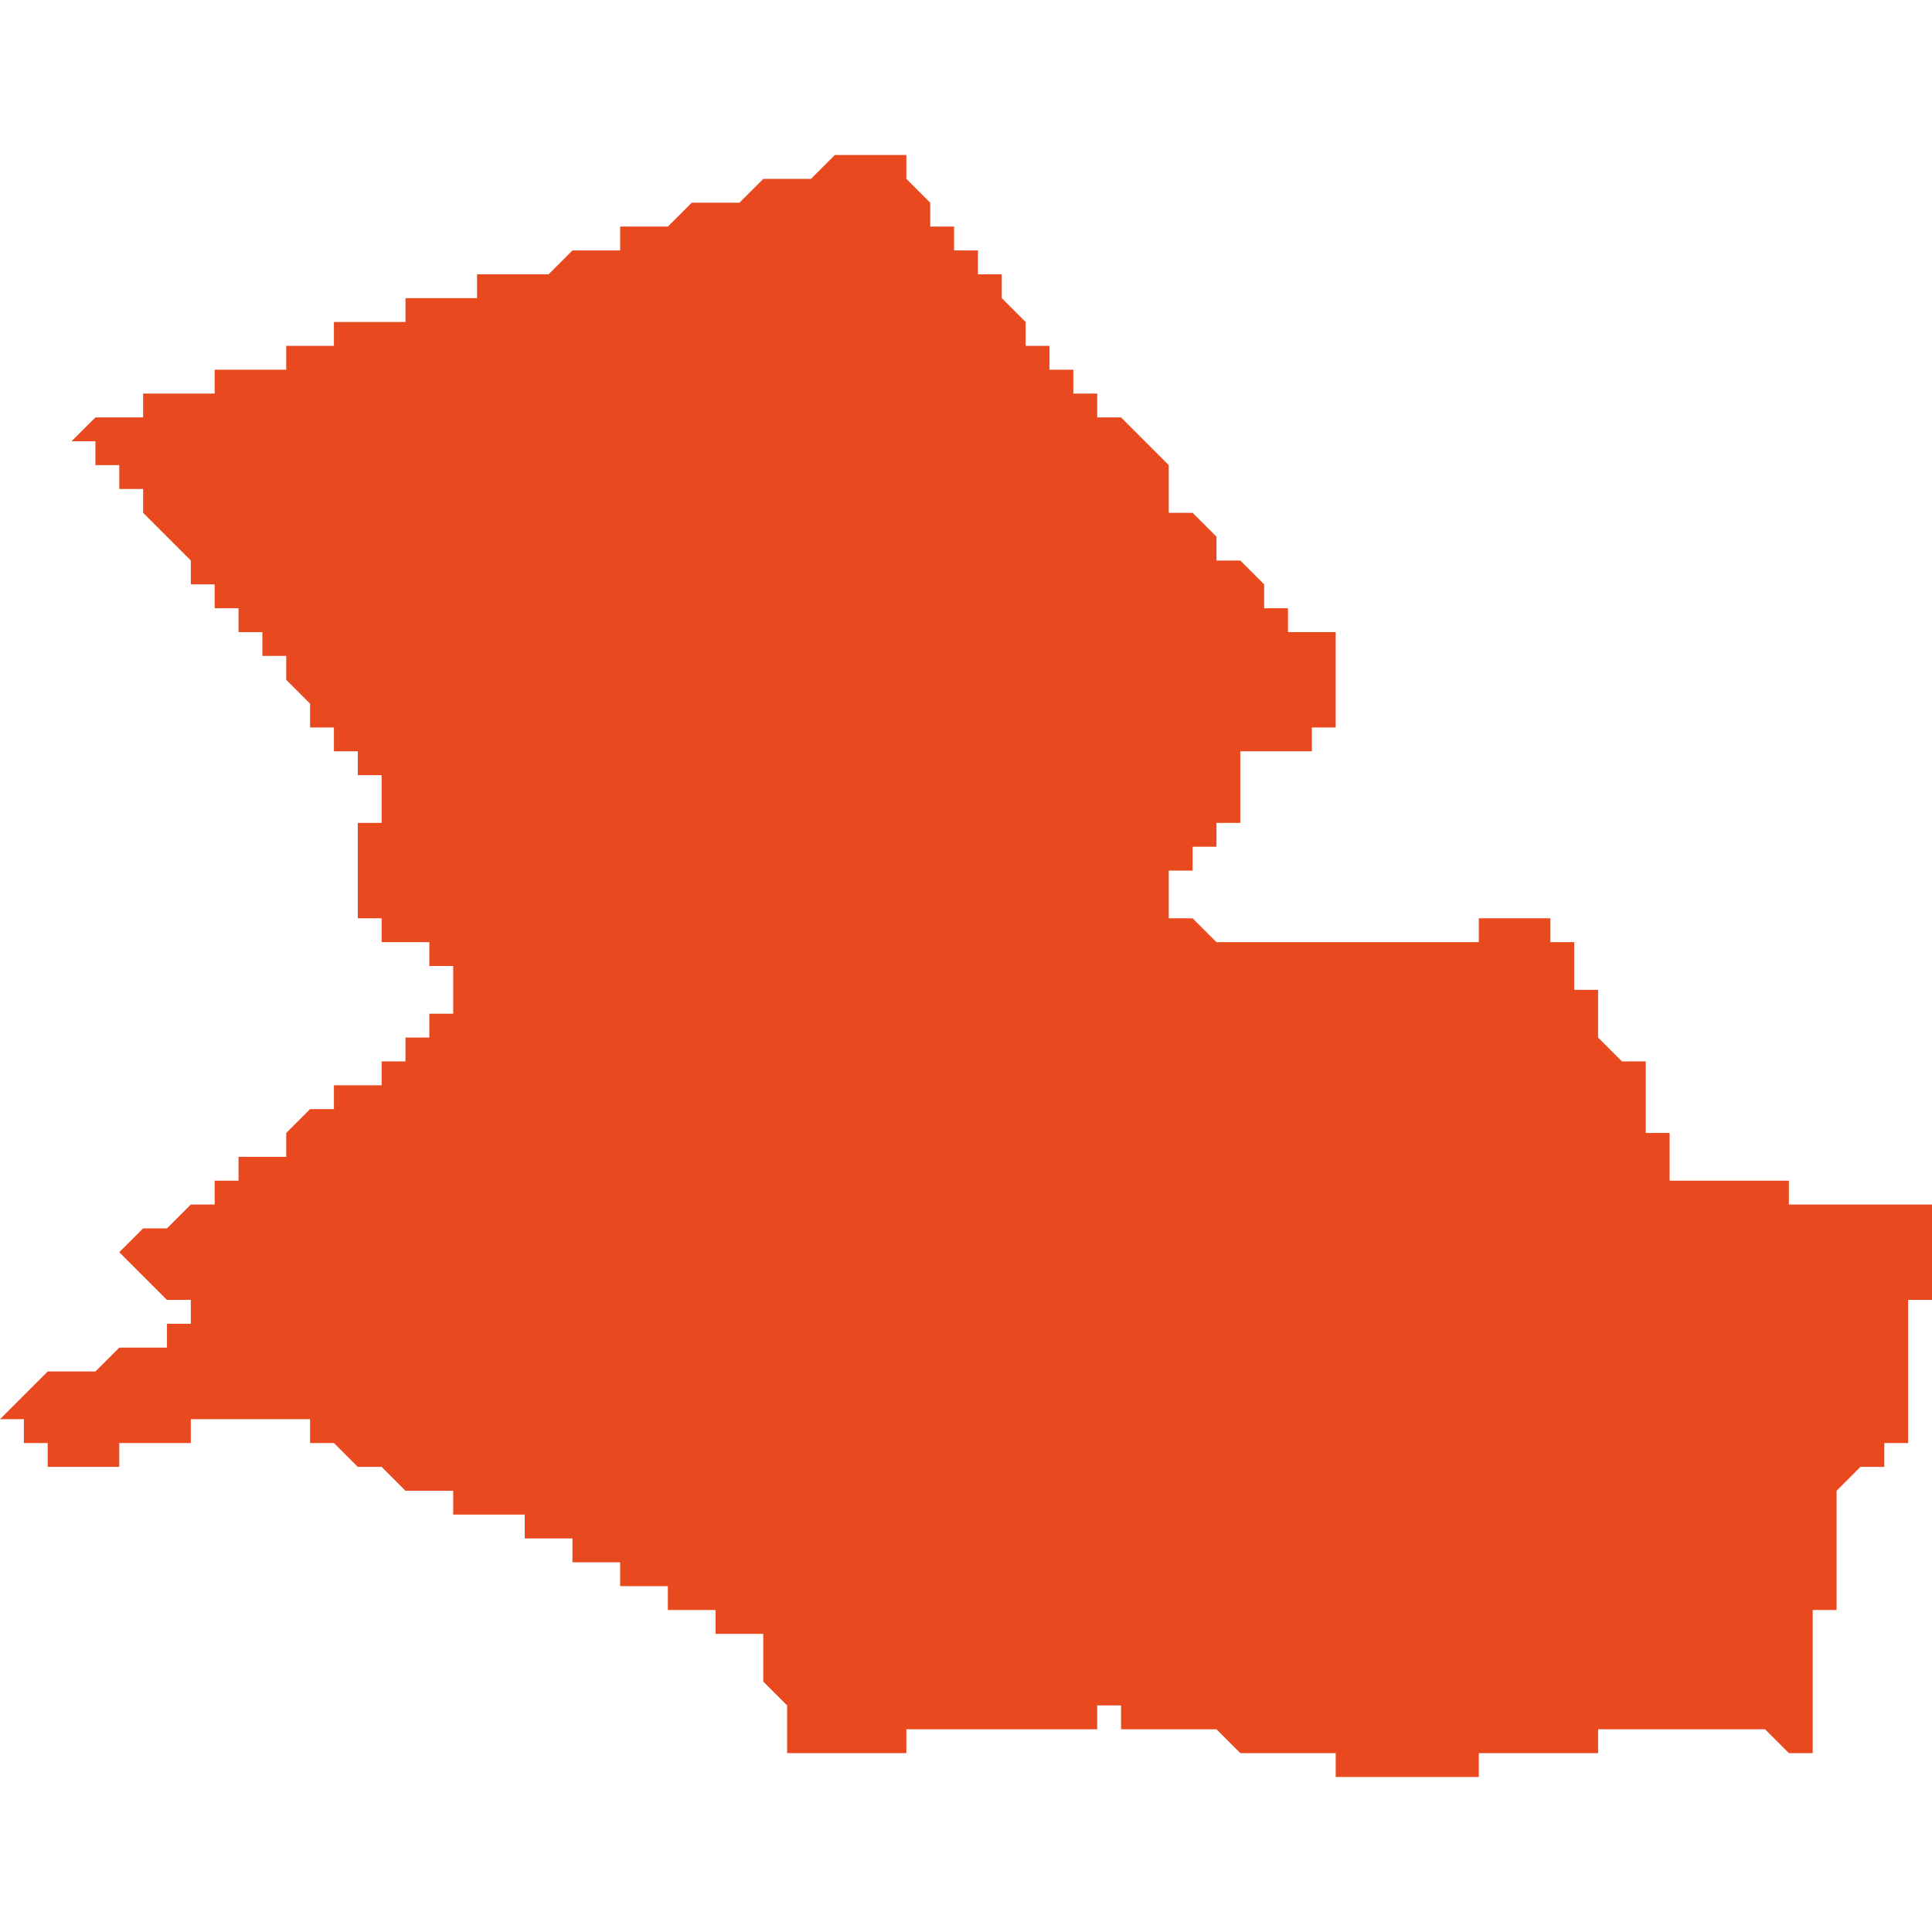 <svg xmlns="http://www.w3.org/2000/svg" xmlns:xlink="http://www.w3.org/1999/xlink" height="300" width="300" viewBox="4.924 -52.133 0.081 0.068"><path d="M 4.966 -52.128 L 4.966 -52.128 4.966 -52.128 4.966 -52.128 4.966 -52.128 4.966 -52.128 4.965 -52.128 4.965 -52.128 4.965 -52.128 4.965 -52.128 4.965 -52.128 4.965 -52.128 4.965 -52.128 4.965 -52.128 4.965 -52.129 4.965 -52.129 4.964 -52.129 4.964 -52.13 4.964 -52.13 4.964 -52.13 4.964 -52.13 4.964 -52.13 4.964 -52.13 4.964 -52.13 4.963 -52.13 4.963 -52.131 4.963 -52.131 4.963 -52.131 4.963 -52.131 4.963 -52.131 4.963 -52.131 4.963 -52.131 4.962 -52.132 4.962 -52.132 4.962 -52.132 4.962 -52.132 4.962 -52.132 4.962 -52.132 4.962 -52.132 4.962 -52.132 4.962 -52.133 4.962 -52.133 4.961 -52.133 4.961 -52.133 4.961 -52.133 4.961 -52.133 4.961 -52.133 4.961 -52.133 4.961 -52.133 4.961 -52.133 4.961 -52.133 4.961 -52.133 4.961 -52.133 4.96 -52.133 4.96 -52.133 4.96 -52.133 4.96 -52.133 4.96 -52.133 4.96 -52.133 4.96 -52.133 4.959 -52.133 4.959 -52.133 4.959 -52.133 4.959 -52.133 4.958 -52.132 4.958 -52.132 4.958 -52.132 4.957 -52.132 4.957 -52.132 4.957 -52.132 4.957 -52.132 4.957 -52.132 4.956 -52.132 4.956 -52.132 4.956 -52.132 4.956 -52.132 4.955 -52.131 4.955 -52.131 4.955 -52.131 4.954 -52.131 4.954 -52.131 4.954 -52.131 4.954 -52.131 4.953 -52.131 4.953 -52.131 4.953 -52.131 4.952 -52.13 4.952 -52.13 4.952 -52.13 4.952 -52.13 4.952 -52.13 4.951 -52.13 4.951 -52.13 4.951 -52.13 4.951 -52.13 4.951 -52.13 4.95 -52.13 4.95 -52.13 4.95 -52.13 4.95 -52.13 4.95 -52.13 4.95 -52.13 4.95 -52.129 4.95 -52.129 4.95 -52.129 4.95 -52.129 4.949 -52.129 4.949 -52.129 4.949 -52.129 4.949 -52.129 4.949 -52.129 4.949 -52.129 4.949 -52.129 4.949 -52.129 4.949 -52.129 4.948 -52.129 4.948 -52.129 4.948 -52.129 4.948 -52.129 4.948 -52.129 4.947 -52.128 4.947 -52.128 4.947 -52.128 4.946 -52.128 4.946 -52.128 4.946 -52.128 4.946 -52.128 4.946 -52.128 4.945 -52.128 4.945 -52.128 4.945 -52.128 4.945 -52.128 4.945 -52.128 4.944 -52.128 4.944 -52.128 4.944 -52.128 4.944 -52.128 4.944 -52.128 4.944 -52.127 4.944 -52.127 4.944 -52.127 4.944 -52.127 4.944 -52.127 4.944 -52.127 4.944 -52.127 4.944 -52.128 4.944 -52.128 4.944 -52.128 4.944 -52.128 4.944 -52.128 4.944 -52.127 4.944 -52.127 4.943 -52.127 4.943 -52.127 4.943 -52.127 4.943 -52.127 4.943 -52.127 4.943 -52.127 4.943 -52.127 4.943 -52.127 4.943 -52.127 4.943 -52.127 4.942 -52.127 4.942 -52.127 4.942 -52.127 4.942 -52.127 4.942 -52.127 4.942 -52.127 4.942 -52.127 4.941 -52.127 4.941 -52.127 4.941 -52.127 4.941 -52.127 4.941 -52.127 4.941 -52.126 4.941 -52.126 4.941 -52.126 4.941 -52.126 4.941 -52.126 4.94 -52.126 4.94 -52.126 4.94 -52.126 4.94 -52.126 4.94 -52.126 4.94 -52.126 4.939 -52.126 4.939 -52.126 4.939 -52.126 4.939 -52.126 4.939 -52.126 4.939 -52.126 4.939 -52.126 4.938 -52.126 4.938 -52.126 4.938 -52.125 4.938 -52.125 4.938 -52.125 4.938 -52.125 4.938 -52.125 4.938 -52.125 4.938 -52.125 4.937 -52.125 4.937 -52.125 4.937 -52.125 4.937 -52.125 4.937 -52.125 4.937 -52.125 4.936 -52.125 4.936 -52.125 4.936 -52.125 4.936 -52.125 4.936 -52.125 4.936 -52.125 4.936 -52.125 4.936 -52.125 4.936 -52.125 4.936 -52.125 4.936 -52.124 4.935 -52.124 4.935 -52.124 4.935 -52.124 4.935 -52.124 4.935 -52.124 4.935 -52.124 4.935 -52.124 4.935 -52.124 4.934 -52.124 4.934 -52.124 4.934 -52.124 4.934 -52.124 4.933 -52.124 4.933 -52.124 4.933 -52.124 4.933 -52.124 4.933 -52.123 4.933 -52.123 4.933 -52.123 4.933 -52.123 4.933 -52.123 4.932 -52.123 4.932 -52.123 4.932 -52.123 4.932 -52.123 4.932 -52.123 4.932 -52.123 4.931 -52.123 4.931 -52.123 4.931 -52.123 4.931 -52.123 4.93 -52.123 4.93 -52.122 4.93 -52.122 4.93 -52.122 4.93 -52.122 4.93 -52.122 4.93 -52.122 4.93 -52.122 4.93 -52.122 4.929 -52.122 4.929 -52.122 4.929 -52.122 4.929 -52.122 4.929 -52.122 4.929 -52.122 4.929 -52.122 4.929 -52.122 4.929 -52.122 4.929 -52.122 4.929 -52.122 4.929 -52.122 4.928 -52.122 4.928 -52.122 4.928 -52.122 4.927 -52.121 4.927 -52.121 4.927 -52.121 4.928 -52.121 4.928 -52.121 4.928 -52.12 4.928 -52.12 4.928 -52.12 4.928 -52.12 4.928 -52.12 4.928 -52.12 4.929 -52.12 4.929 -52.119 4.929 -52.119 4.93 -52.119 4.93 -52.119 4.93 -52.119 4.93 -52.118 4.93 -52.118 4.93 -52.118 4.93 -52.118 4.931 -52.117 4.931 -52.117 4.931 -52.117 4.931 -52.117 4.931 -52.117 4.932 -52.116 4.932 -52.116 4.932 -52.115 4.933 -52.115 4.933 -52.115 4.933 -52.115 4.933 -52.115 4.933 -52.115 4.933 -52.115 4.933 -52.114 4.933 -52.114 4.934 -52.114 4.934 -52.114 4.934 -52.114 4.934 -52.114 4.934 -52.114 4.934 -52.113 4.934 -52.113 4.935 -52.113 4.935 -52.113 4.935 -52.113 4.935 -52.113 4.935 -52.113 4.935 -52.113 4.935 -52.112 4.935 -52.112 4.935 -52.112 4.935 -52.112 4.935 -52.112 4.936 -52.112 4.936 -52.112 4.936 -52.112 4.936 -52.111 4.936 -52.111 4.936 -52.111 4.936 -52.111 4.936 -52.111 4.936 -52.111 4.936 -52.111 4.936 -52.111 4.936 -52.111 4.937 -52.11 4.937 -52.11 4.937 -52.11 4.937 -52.11 4.937 -52.11 4.937 -52.11 4.937 -52.11 4.937 -52.11 4.937 -52.109 4.938 -52.109 4.938 -52.109 4.938 -52.109 4.938 -52.109 4.938 -52.109 4.938 -52.109 4.938 -52.109 4.938 -52.109 4.938 -52.109 4.938 -52.109 4.938 -52.109 4.938 -52.109 4.938 -52.109 4.938 -52.109 4.938 -52.109 4.938 -52.109 4.938 -52.109 4.938 -52.109 4.938 -52.108 4.938 -52.108 4.938 -52.108 4.938 -52.108 4.938 -52.108 4.938 -52.108 4.938 -52.108 4.938 -52.108 4.938 -52.108 4.939 -52.108 4.939 -52.108 4.939 -52.108 4.939 -52.108 4.939 -52.108 4.939 -52.108 4.939 -52.108 4.939 -52.108 4.939 -52.108 4.939 -52.108 4.939 -52.107 4.939 -52.107 4.939 -52.107 4.939 -52.107 4.939 -52.107 4.939 -52.107 4.94 -52.107 4.94 -52.107 4.94 -52.107 4.94 -52.107 4.94 -52.107 4.94 -52.107 4.94 -52.107 4.94 -52.107 4.94 -52.107 4.94 -52.107 4.94 -52.107 4.94 -52.107 4.94 -52.107 4.94 -52.107 4.94 -52.106 4.94 -52.106 4.94 -52.106 4.94 -52.106 4.94 -52.106 4.94 -52.106 4.94 -52.106 4.94 -52.106 4.94 -52.106 4.94 -52.106 4.94 -52.106 4.94 -52.106 4.94 -52.106 4.94 -52.106 4.94 -52.106 4.94 -52.106 4.94 -52.106 4.94 -52.106 4.94 -52.106 4.94 -52.106 4.94 -52.106 4.94 -52.106 4.94 -52.105 4.94 -52.105 4.94 -52.105 4.94 -52.105 4.94 -52.105 4.94 -52.105 4.94 -52.105 4.94 -52.105 4.94 -52.105 4.939 -52.105 4.939 -52.105 4.939 -52.105 4.939 -52.105 4.939 -52.105 4.939 -52.105 4.939 -52.105 4.939 -52.105 4.939 -52.105 4.939 -52.105 4.939 -52.105 4.939 -52.105 4.939 -52.105 4.939 -52.105 4.939 -52.105 4.939 -52.105 4.939 -52.105 4.939 -52.104 4.939 -52.104 4.939 -52.104 4.94 -52.104 4.94 -52.104 4.94 -52.104 4.94 -52.104 4.94 -52.104 4.94 -52.104 4.94 -52.104 4.94 -52.104 4.94 -52.104 4.94 -52.104 4.939 -52.104 4.939 -52.104 4.939 -52.104 4.939 -52.104 4.939 -52.104 4.939 -52.103 4.939 -52.103 4.939 -52.103 4.939 -52.103 4.939 -52.103 4.939 -52.103 4.939 -52.103 4.939 -52.103 4.939 -52.103 4.939 -52.103 4.939 -52.103 4.939 -52.103 4.939 -52.103 4.939 -52.103 4.939 -52.103 4.939 -52.103 4.939 -52.103 4.938 -52.103 4.938 -52.103 4.939 -52.103 4.939 -52.103 4.939 -52.103 4.939 -52.103 4.939 -52.103 4.939 -52.103 4.939 -52.103 4.939 -52.102 4.939 -52.102 4.939 -52.102 4.939 -52.102 4.939 -52.102 4.939 -52.102 4.939 -52.102 4.939 -52.102 4.939 -52.102 4.939 -52.102 4.939 -52.102 4.939 -52.102 4.939 -52.102 4.939 -52.102 4.939 -52.102 4.939 -52.102 4.939 -52.101 4.939 -52.101 4.939 -52.101 4.939 -52.101 4.939 -52.101 4.939 -52.101 4.94 -52.101 4.94 -52.101 4.94 -52.101 4.94 -52.101 4.94 -52.101 4.94 -52.101 4.94 -52.101 4.94 -52.101 4.94 -52.101 4.94 -52.101 4.94 -52.101 4.94 -52.101 4.94 -52.101 4.94 -52.1 4.94 -52.1 4.94 -52.1 4.94 -52.1 4.94 -52.1 4.94 -52.1 4.94 -52.1 4.94 -52.1 4.94 -52.1 4.94 -52.1 4.94 -52.1 4.94 -52.1 4.94 -52.1 4.94 -52.1 4.94 -52.1 4.941 -52.1 4.941 -52.1 4.941 -52.1 4.941 -52.1 4.941 -52.1 4.941 -52.1 4.941 -52.1 4.941 -52.1 4.941 -52.1 4.941 -52.1 4.941 -52.1 4.941 -52.1 4.941 -52.1 4.941 -52.1 4.942 -52.1 4.942 -52.1 4.942 -52.099 4.942 -52.099 4.942 -52.099 4.942 -52.099 4.942 -52.099 4.942 -52.099 4.942 -52.099 4.942 -52.099 4.942 -52.099 4.942 -52.099 4.942 -52.099 4.942 -52.099 4.943 -52.099 4.943 -52.099 4.943 -52.099 4.943 -52.099 4.943 -52.098 4.943 -52.098 4.943 -52.098 4.943 -52.098 4.943 -52.098 4.943 -52.098 4.943 -52.098 4.943 -52.098 4.943 -52.098 4.943 -52.098 4.943 -52.097 4.943 -52.097 4.943 -52.097 4.943 -52.097 4.943 -52.097 4.943 -52.097 4.943 -52.097 4.943 -52.097 4.943 -52.097 4.943 -52.097 4.943 -52.097 4.943 -52.097 4.943 -52.097 4.943 -52.097 4.943 -52.097 4.943 -52.097 4.942 -52.097 4.942 -52.096 4.942 -52.096 4.942 -52.096 4.942 -52.096 4.942 -52.096 4.942 -52.096 4.942 -52.096 4.941 -52.096 4.941 -52.095 4.941 -52.095 4.941 -52.095 4.941 -52.095 4.941 -52.095 4.941 -52.095 4.941 -52.095 4.941 -52.095 4.941 -52.095 4.941 -52.095 4.941 -52.095 4.941 -52.095 4.941 -52.095 4.941 -52.095 4.94 -52.095 4.94 -52.095 4.94 -52.094 4.939 -52.094 4.939 -52.094 4.938 -52.094 4.938 -52.093 4.938 -52.093 4.938 -52.093 4.938 -52.093 4.938 -52.093 4.937 -52.093 4.937 -52.093 4.937 -52.093 4.936 -52.092 4.936 -52.092 4.936 -52.092 4.936 -52.092 4.936 -52.092 4.936 -52.091 4.935 -52.091 4.935 -52.091 4.935 -52.091 4.935 -52.091 4.935 -52.091 4.935 -52.091 4.935 -52.091 4.935 -52.091 4.935 -52.091 4.935 -52.091 4.935 -52.091 4.935 -52.091 4.935 -52.091 4.934 -52.091 4.934 -52.091 4.934 -52.091 4.934 -52.091 4.934 -52.09 4.934 -52.09 4.934 -52.09 4.934 -52.09 4.934 -52.09 4.934 -52.09 4.934 -52.09 4.933 -52.09 4.933 -52.09 4.933 -52.09 4.933 -52.09 4.933 -52.09 4.933 -52.09 4.933 -52.089 4.933 -52.089 4.932 -52.089 4.932 -52.089 4.932 -52.089 4.932 -52.089 4.931 -52.088 4.931 -52.088 4.931 -52.088 4.931 -52.088 4.931 -52.088 4.931 -52.088 4.931 -52.088 4.931 -52.088 4.931 -52.088 4.931 -52.088 4.931 -52.088 4.931 -52.088 4.931 -52.088 4.931 -52.088 4.931 -52.088 4.93 -52.088 4.93 -52.088 4.929 -52.087 4.929 -52.087 4.929 -52.087 4.929 -52.087 4.929 -52.087 4.929 -52.087 4.929 -52.087 4.929 -52.087 4.929 -52.087 4.929 -52.087 4.93 -52.086 4.93 -52.086 4.93 -52.086 4.93 -52.086 4.93 -52.086 4.93 -52.086 4.931 -52.085 4.931 -52.085 4.931 -52.085 4.931 -52.085 4.931 -52.085 4.932 -52.085 4.932 -52.084 4.932 -52.084 4.932 -52.084 4.932 -52.084 4.932 -52.084 4.932 -52.084 4.932 -52.084 4.932 -52.084 4.932 -52.084 4.932 -52.084 4.932 -52.084 4.931 -52.084 4.931 -52.084 4.931 -52.084 4.931 -52.083 4.93 -52.083 4.93 -52.083 4.929 -52.083 4.929 -52.083 4.928 -52.082 4.927 -52.082 4.926 -52.082 4.926 -52.082 4.925 -52.081 4.924 -52.08 4.924 -52.08 4.924 -52.08 4.924 -52.08 4.924 -52.08 4.924 -52.08 4.924 -52.08 4.924 -52.08 4.924 -52.08 4.924 -52.08 4.924 -52.08 4.925 -52.08 4.925 -52.08 4.925 -52.08 4.925 -52.08 4.925 -52.079 4.925 -52.079 4.925 -52.079 4.925 -52.079 4.925 -52.079 4.925 -52.079 4.925 -52.079 4.925 -52.079 4.925 -52.079 4.926 -52.079 4.926 -52.079 4.926 -52.079 4.926 -52.078 4.926 -52.078 4.926 -52.078 4.926 -52.078 4.927 -52.078 4.927 -52.078 4.927 -52.078 4.927 -52.078 4.927 -52.078 4.927 -52.078 4.927 -52.078 4.927 -52.078 4.927 -52.078 4.928 -52.078 4.928 -52.078 4.928 -52.078 4.928 -52.078 4.928 -52.078 4.928 -52.078 4.928 -52.078 4.929 -52.078 4.929 -52.078 4.929 -52.079 4.929 -52.079 4.93 -52.079 4.93 -52.079 4.93 -52.079 4.93 -52.079 4.93 -52.079 4.93 -52.079 4.93 -52.079 4.931 -52.079 4.931 -52.079 4.931 -52.079 4.931 -52.079 4.931 -52.079 4.932 -52.079 4.932 -52.079 4.932 -52.079 4.932 -52.079 4.932 -52.08 4.932 -52.08 4.933 -52.08 4.933 -52.08 4.933 -52.08 4.933 -52.08 4.933 -52.08 4.933 -52.08 4.934 -52.08 4.934 -52.08 4.934 -52.08 4.935 -52.08 4.935 -52.08 4.936 -52.08 4.936 -52.08 4.936 -52.08 4.936 -52.08 4.936 -52.08 4.936 -52.08 4.936 -52.08 4.936 -52.08 4.937 -52.08 4.937 -52.079 4.937 -52.079 4.937 -52.079 4.937 -52.079 4.937 -52.079 4.937 -52.079 4.937 -52.079 4.937 -52.079 4.937 -52.079 4.938 -52.079 4.938 -52.079 4.938 -52.079 4.938 -52.079 4.938 -52.079 4.938 -52.079 4.938 -52.079 4.938 -52.079 4.938 -52.079 4.939 -52.078 4.939 -52.078 4.939 -52.078 4.939 -52.078 4.939 -52.078 4.939 -52.078 4.939 -52.078 4.939 -52.078 4.939 -52.078 4.939 -52.078 4.939 -52.078 4.939 -52.078 4.94 -52.078 4.94 -52.078 4.94 -52.078 4.941 -52.077 4.941 -52.077 4.941 -52.077 4.941 -52.077 4.941 -52.077 4.941 -52.077 4.942 -52.077 4.942 -52.077 4.942 -52.077 4.942 -52.077 4.942 -52.077 4.942 -52.077 4.942 -52.077 4.943 -52.077 4.943 -52.077 4.943 -52.077 4.943 -52.077 4.943 -52.076 4.943 -52.076 4.943 -52.076 4.944 -52.076 4.944 -52.076 4.944 -52.076 4.944 -52.076 4.944 -52.076 4.944 -52.076 4.945 -52.076 4.945 -52.076 4.945 -52.076 4.945 -52.076 4.945 -52.076 4.945 -52.076 4.945 -52.076 4.946 -52.076 4.946 -52.076 4.946 -52.075 4.946 -52.075 4.946 -52.075 4.947 -52.075 4.947 -52.075 4.947 -52.075 4.947 -52.075 4.947 -52.075 4.947 -52.075 4.948 -52.075 4.948 -52.075 4.948 -52.075 4.948 -52.074 4.948 -52.074 4.948 -52.074 4.948 -52.074 4.948 -52.074 4.948 -52.074 4.949 -52.074 4.949 -52.074 4.949 -52.074 4.949 -52.074 4.95 -52.074 4.95 -52.073 4.95 -52.073 4.95 -52.073 4.95 -52.073 4.95 -52.073 4.95 -52.073 4.95 -52.073 4.95 -52.073 4.95 -52.073 4.95 -52.073 4.951 -52.073 4.951 -52.073 4.951 -52.073 4.951 -52.073 4.951 -52.073 4.951 -52.073 4.951 -52.073 4.951 -52.073 4.951 -52.073 4.951 -52.073 4.951 -52.073 4.952 -52.073 4.952 -52.072 4.952 -52.072 4.952 -52.072 4.952 -52.072 4.952 -52.072 4.952 -52.072 4.952 -52.072 4.952 -52.072 4.952 -52.072 4.953 -52.072 4.953 -52.072 4.953 -52.072 4.953 -52.072 4.953 -52.072 4.953 -52.072 4.953 -52.072 4.953 -52.072 4.953 -52.072 4.953 -52.072 4.953 -52.072 4.954 -52.072 4.954 -52.072 4.954 -52.071 4.954 -52.071 4.954 -52.071 4.954 -52.071 4.954 -52.071 4.954 -52.071 4.954 -52.071 4.955 -52.071 4.955 -52.071 4.955 -52.071 4.955 -52.071 4.955 -52.071 4.955 -52.071 4.955 -52.071 4.956 -52.071 4.956 -52.071 4.956 -52.071 4.956 -52.07 4.956 -52.07 4.956 -52.07 4.956 -52.07 4.956 -52.07 4.956 -52.07 4.956 -52.07 4.956 -52.07 4.956 -52.07 4.956 -52.07 4.956 -52.07 4.956 -52.07 4.956 -52.07 4.956 -52.07 4.956 -52.07 4.956 -52.07 4.956 -52.07 4.956 -52.07 4.956 -52.069 4.956 -52.069 4.956 -52.069 4.956 -52.069 4.956 -52.069 4.956 -52.069 4.956 -52.069 4.956 -52.069 4.956 -52.069 4.956 -52.069 4.956 -52.069 4.957 -52.068 4.957 -52.068 4.957 -52.068 4.957 -52.067 4.957 -52.067 4.957 -52.067 4.957 -52.067 4.957 -52.067 4.957 -52.067 4.957 -52.066 4.957 -52.066 4.957 -52.066 4.957 -52.066 4.957 -52.066 4.957 -52.066 4.957 -52.066 4.957 -52.066 4.957 -52.066 4.958 -52.066 4.958 -52.066 4.958 -52.066 4.958 -52.066 4.958 -52.066 4.958 -52.066 4.958 -52.066 4.958 -52.066 4.959 -52.066 4.959 -52.066 4.959 -52.066 4.959 -52.066 4.959 -52.066 4.959 -52.066 4.959 -52.066 4.959 -52.066 4.96 -52.066 4.96 -52.066 4.96 -52.066 4.96 -52.066 4.96 -52.066 4.96 -52.066 4.96 -52.066 4.96 -52.066 4.96 -52.066 4.96 -52.066 4.96 -52.066 4.961 -52.066 4.961 -52.066 4.961 -52.066 4.961 -52.066 4.961 -52.066 4.961 -52.066 4.961 -52.066 4.961 -52.066 4.961 -52.066 4.961 -52.066 4.961 -52.066 4.961 -52.066 4.961 -52.066 4.961 -52.066 4.962 -52.066 4.962 -52.066 4.962 -52.066 4.962 -52.066 4.962 -52.066 4.962 -52.066 4.962 -52.066 4.962 -52.067 4.963 -52.067 4.963 -52.067 4.963 -52.067 4.963 -52.067 4.963 -52.067 4.963 -52.067 4.963 -52.067 4.963 -52.067 4.964 -52.067 4.964 -52.067 4.964 -52.067 4.964 -52.067 4.964 -52.067 4.964 -52.067 4.964 -52.067 4.964 -52.067 4.965 -52.067 4.965 -52.067 4.965 -52.067 4.965 -52.067 4.966 -52.067 4.966 -52.067 4.966 -52.067 4.966 -52.067 4.966 -52.067 4.967 -52.067 4.967 -52.067 4.967 -52.067 4.967 -52.067 4.967 -52.067 4.967 -52.067 4.967 -52.067 4.968 -52.067 4.968 -52.067 4.968 -52.067 4.968 -52.067 4.968 -52.067 4.968 -52.067 4.968 -52.067 4.969 -52.067 4.969 -52.067 4.969 -52.067 4.969 -52.067 4.969 -52.067 4.969 -52.067 4.969 -52.067 4.97 -52.067 4.97 -52.067 4.97 -52.068 4.97 -52.068 4.97 -52.068 4.97 -52.068 4.97 -52.068 4.971 -52.068 4.971 -52.068 4.971 -52.068 4.971 -52.068 4.971 -52.067 4.971 -52.067 4.971 -52.067 4.971 -52.067 4.971 -52.067 4.971 -52.067 4.971 -52.067 4.972 -52.067 4.972 -52.067 4.972 -52.067 4.972 -52.067 4.972 -52.067 4.972 -52.067 4.972 -52.067 4.972 -52.067 4.972 -52.067 4.972 -52.067 4.973 -52.067 4.973 -52.067 4.973 -52.067 4.973 -52.067 4.973 -52.067 4.974 -52.067 4.974 -52.067 4.974 -52.067 4.974 -52.067 4.974 -52.067 4.975 -52.067 4.975 -52.067 4.975 -52.067 4.975 -52.067 4.975 -52.067 4.975 -52.067 4.975 -52.067 4.976 -52.066 4.976 -52.066 4.976 -52.066 4.976 -52.066 4.976 -52.066 4.976 -52.066 4.977 -52.066 4.977 -52.066 4.977 -52.066 4.977 -52.066 4.978 -52.066 4.978 -52.066 4.978 -52.066 4.978 -52.066 4.978 -52.066 4.978 -52.066 4.978 -52.066 4.979 -52.066 4.979 -52.066 4.979 -52.066 4.979 -52.066 4.979 -52.066 4.979 -52.066 4.979 -52.066 4.979 -52.066 4.979 -52.066 4.98 -52.066 4.98 -52.066 4.98 -52.066 4.98 -52.066 4.98 -52.066 4.98 -52.065 4.98 -52.065 4.981 -52.065 4.981 -52.065 4.981 -52.065 4.981 -52.065 4.981 -52.065 4.982 -52.065 4.982 -52.065 4.982 -52.065 4.982 -52.065 4.982 -52.065 4.982 -52.065 4.983 -52.065 4.983 -52.065 4.983 -52.065 4.983 -52.065 4.983 -52.065 4.983 -52.065 4.983 -52.065 4.983 -52.065 4.983 -52.065 4.983 -52.065 4.983 -52.065 4.983 -52.065 4.983 -52.065 4.983 -52.065 4.984 -52.065 4.984 -52.065 4.984 -52.065 4.984 -52.065 4.985 -52.065 4.985 -52.065 4.985 -52.065 4.985 -52.065 4.985 -52.065 4.985 -52.065 4.985 -52.065 4.985 -52.065 4.985 -52.065 4.986 -52.065 4.986 -52.065 4.986 -52.066 4.986 -52.066 4.986 -52.066 4.986 -52.066 4.986 -52.066 4.986 -52.066 4.986 -52.066 4.986 -52.066 4.986 -52.066 4.986 -52.066 4.986 -52.066 4.987 -52.066 4.987 -52.066 4.987 -52.066 4.987 -52.066 4.988 -52.066 4.988 -52.066 4.988 -52.066 4.988 -52.066 4.988 -52.066 4.988 -52.066 4.989 -52.066 4.989 -52.066 4.989 -52.066 4.989 -52.066 4.989 -52.066 4.989 -52.066 4.989 -52.066 4.989 -52.066 4.989 -52.066 4.99 -52.066 4.99 -52.066 4.99 -52.066 4.99 -52.066 4.99 -52.066 4.99 -52.066 4.99 -52.066 4.99 -52.066 4.99 -52.066 4.99 -52.066 4.99 -52.066 4.99 -52.066 4.991 -52.066 4.991 -52.066 4.991 -52.066 4.991 -52.066 4.991 -52.066 4.991 -52.066 4.991 -52.066 4.991 -52.066 4.991 -52.066 4.991 -52.067 4.992 -52.067 4.992 -52.067 4.992 -52.067 4.992 -52.067 4.992 -52.067 4.992 -52.067 4.992 -52.067 4.992 -52.067 4.992 -52.067 4.992 -52.067 4.992 -52.067 4.992 -52.067 4.993 -52.067 4.993 -52.067 4.993 -52.067 4.993 -52.067 4.993 -52.067 4.993 -52.067 4.993 -52.067 4.993 -52.067 4.993 -52.067 4.993 -52.067 4.994 -52.067 4.994 -52.067 4.994 -52.067 4.994 -52.067 4.994 -52.067 4.994 -52.067 4.994 -52.067 4.995 -52.067 4.995 -52.067 4.995 -52.067 4.995 -52.067 4.995 -52.067 4.995 -52.067 4.995 -52.067 4.996 -52.067 4.996 -52.067 4.996 -52.067 4.996 -52.067 4.996 -52.067 4.996 -52.067 4.996 -52.067 4.996 -52.067 4.996 -52.067 4.996 -52.067 4.997 -52.067 4.997 -52.067 4.997 -52.067 4.997 -52.067 4.997 -52.067 4.997 -52.067 4.997 -52.067 4.997 -52.067 4.998 -52.067 4.998 -52.067 4.998 -52.067 4.998 -52.067 4.998 -52.067 4.998 -52.067 4.998 -52.067 4.998 -52.067 4.998 -52.067 4.998 -52.067 4.998 -52.067 4.998 -52.067 4.999 -52.066 4.999 -52.066 4.999 -52.066 4.999 -52.066 4.999 -52.066 4.999 -52.066 4.999 -52.066 4.999 -52.066 4.999 -52.066 5 -52.066 5 -52.066 5 -52.066 5 -52.066 5 -52.067 5 -52.067 5 -52.067 5 -52.068 5 -52.069 5 -52.069 5 -52.069 5 -52.069 5 -52.069 5 -52.069 5 -52.069 5 -52.07 5 -52.07 5 -52.07 5 -52.07 5 -52.07 5 -52.07 5 -52.07 5 -52.07 5 -52.07 5 -52.07 5 -52.07 5 -52.07 5 -52.071 5 -52.071 5 -52.071 5 -52.071 5 -52.071 5 -52.071 5 -52.071 5 -52.071 5 -52.071 5 -52.071 5 -52.071 5 -52.071 5 -52.071 5 -52.072 5 -52.072 5 -52.072 5.001 -52.072 5.001 -52.072 5.001 -52.072 5.001 -52.072 5.001 -52.072 5.001 -52.072 5.001 -52.073 5.001 -52.073 5.001 -52.073 5.001 -52.073 5.001 -52.073 5.001 -52.073 5.001 -52.073 5.001 -52.073 5.001 -52.073 5.001 -52.073 5.001 -52.074 5.001 -52.074 5.001 -52.074 5.001 -52.074 5.001 -52.074 5.001 -52.074 5.001 -52.075 5.001 -52.075 5.001 -52.075 5.001 -52.076 5.001 -52.076 5.001 -52.076 5.001 -52.076 5.001 -52.077 5.001 -52.077 5.001 -52.077 5.001 -52.077 5.002 -52.078 5.002 -52.078 5.002 -52.078 5.002 -52.078 5.002 -52.078 5.002 -52.078 5.002 -52.078 5.002 -52.078 5.002 -52.078 5.002 -52.078 5.002 -52.078 5.003 -52.078 5.003 -52.078 5.003 -52.078 5.003 -52.078 5.003 -52.078 5.003 -52.078 5.003 -52.078 5.003 -52.078 5.003 -52.078 5.003 -52.078 5.003 -52.078 5.003 -52.079 5.003 -52.079 5.003 -52.079 5.003 -52.079 5.003 -52.079 5.003 -52.079 5.003 -52.079 5.003 -52.079 5.003 -52.079 5.003 -52.079 5.003 -52.079 5.004 -52.079 5.004 -52.08 5.004 -52.08 5.004 -52.08 5.004 -52.08 5.004 -52.08 5.004 -52.08 5.004 -52.08 5.004 -52.08 5.004 -52.08 5.004 -52.08 5.004 -52.08 5.004 -52.08 5.004 -52.08 5.004 -52.08 5.004 -52.08 5.004 -52.08 5.004 -52.08 5.004 -52.08 5.004 -52.08 5.004 -52.08 5.004 -52.08 5.004 -52.081 5.004 -52.081 5.004 -52.081 5.004 -52.081 5.004 -52.081 5.004 -52.081 5.004 -52.081 5.004 -52.081 5.004 -52.081 5.004 -52.081 5.004 -52.081 5.004 -52.081 5.004 -52.081 5.004 -52.081 5.004 -52.081 5.004 -52.081 5.004 -52.082 5.004 -52.082 5.004 -52.082 5.004 -52.082 5.004 -52.082 5.004 -52.082 5.004 -52.082 5.004 -52.082 5.004 -52.082 5.004 -52.082 5.004 -52.082 5.004 -52.082 5.004 -52.083 5.004 -52.083 5.004 -52.083 5.004 -52.083 5.004 -52.083 5.004 -52.083 5.004 -52.083 5.004 -52.083 5.004 -52.083 5.004 -52.083 5.004 -52.083 5.004 -52.083 5.004 -52.083 5.004 -52.083 5.004 -52.084 5.004 -52.084 5.004 -52.084 5.004 -52.084 5.004 -52.084 5.004 -52.084 5.004 -52.084 5.004 -52.084 5.004 -52.084 5.004 -52.084 5.004 -52.085 5.004 -52.085 5.004 -52.085 5.004 -52.085 5.004 -52.085 5.004 -52.085 5.004 -52.085 5.004 -52.085 5.005 -52.085 5.005 -52.086 5.005 -52.086 5.005 -52.086 5.005 -52.086 5.005 -52.086 5.005 -52.086 5.005 -52.086 5.005 -52.086 5.005 -52.086 5.005 -52.086 5.005 -52.086 5.005 -52.087 5.005 -52.087 5.005 -52.087 5.005 -52.087 5.005 -52.087 5.005 -52.087 5.005 -52.087 5.005 -52.087 5.005 -52.087 5.005 -52.087 5.005 -52.087 5.005 -52.088 5.005 -52.088 5.005 -52.088 5.005 -52.088 5.005 -52.088 5.005 -52.088 5.005 -52.088 5.005 -52.088 5.005 -52.088 5.005 -52.088 5.005 -52.088 5.005 -52.088 5.005 -52.088 5.005 -52.088 5.005 -52.088 5.005 -52.088 5.005 -52.089 5.005 -52.089 5.004 -52.089 5.004 -52.089 5.004 -52.089 5.004 -52.089 5.003 -52.089 5.003 -52.089 5.002 -52.089 5.002 -52.089 5.002 -52.089 5.001 -52.089 5.001 -52.089 5 -52.089 5 -52.089 5 -52.089 5 -52.089 5 -52.089 5 -52.089 4.999 -52.089 4.999 -52.09 4.999 -52.09 4.998 -52.09 4.998 -52.09 4.997 -52.09 4.996 -52.09 4.996 -52.09 4.995 -52.09 4.995 -52.09 4.995 -52.09 4.995 -52.09 4.994 -52.09 4.994 -52.09 4.994 -52.09 4.994 -52.09 4.994 -52.09 4.994 -52.09 4.994 -52.091 4.994 -52.091 4.994 -52.091 4.994 -52.091 4.994 -52.091 4.994 -52.091 4.994 -52.091 4.994 -52.091 4.994 -52.091 4.994 -52.091 4.994 -52.091 4.994 -52.091 4.994 -52.091 4.994 -52.091 4.994 -52.091 4.994 -52.091 4.994 -52.091 4.994 -52.091 4.994 -52.091 4.994 -52.091 4.994 -52.091 4.994 -52.091 4.994 -52.091 4.994 -52.092 4.994 -52.092 4.994 -52.092 4.994 -52.092 4.994 -52.092 4.994 -52.092 4.994 -52.092 4.994 -52.092 4.994 -52.092 4.994 -52.092 4.993 -52.092 4.993 -52.092 4.993 -52.093 4.993 -52.093 4.993 -52.093 4.993 -52.093 4.993 -52.093 4.993 -52.093 4.993 -52.093 4.993 -52.094 4.993 -52.094 4.993 -52.094 4.993 -52.094 4.993 -52.095 4.993 -52.095 4.992 -52.095 4.992 -52.095 4.992 -52.095 4.992 -52.095 4.992 -52.095 4.992 -52.095 4.991 -52.096 4.991 -52.096 4.991 -52.096 4.991 -52.096 4.991 -52.096 4.991 -52.096 4.991 -52.096 4.991 -52.096 4.991 -52.096 4.991 -52.096 4.991 -52.097 4.991 -52.097 4.991 -52.097 4.991 -52.097 4.991 -52.097 4.991 -52.097 4.991 -52.097 4.991 -52.098 4.991 -52.098 4.991 -52.098 4.991 -52.098 4.99 -52.098 4.99 -52.098 4.99 -52.098 4.99 -52.098 4.99 -52.099 4.99 -52.099 4.99 -52.099 4.99 -52.1 4.99 -52.1 4.99 -52.1 4.99 -52.1 4.99 -52.1 4.989 -52.1 4.989 -52.101 4.989 -52.101 4.989 -52.101 4.989 -52.101 4.989 -52.101 4.989 -52.101 4.989 -52.101 4.989 -52.101 4.988 -52.101 4.988 -52.101 4.988 -52.101 4.988 -52.101 4.988 -52.101 4.988 -52.101 4.987 -52.101 4.987 -52.101 4.987 -52.101 4.987 -52.101 4.987 -52.101 4.987 -52.101 4.987 -52.101 4.987 -52.101 4.987 -52.101 4.986 -52.101 4.986 -52.101 4.986 -52.101 4.986 -52.101 4.986 -52.101 4.986 -52.101 4.986 -52.101 4.986 -52.101 4.986 -52.101 4.986 -52.101 4.986 -52.1 4.986 -52.1 4.985 -52.1 4.985 -52.1 4.985 -52.1 4.985 -52.1 4.984 -52.1 4.984 -52.1 4.984 -52.1 4.984 -52.1 4.984 -52.1 4.984 -52.1 4.984 -52.1 4.983 -52.1 4.983 -52.1 4.983 -52.1 4.983 -52.1 4.983 -52.1 4.983 -52.1 4.983 -52.1 4.982 -52.1 4.982 -52.1 4.982 -52.1 4.982 -52.1 4.982 -52.1 4.982 -52.1 4.982 -52.1 4.982 -52.1 4.982 -52.1 4.982 -52.1 4.982 -52.1 4.981 -52.1 4.981 -52.1 4.981 -52.1 4.981 -52.1 4.981 -52.1 4.981 -52.1 4.981 -52.1 4.981 -52.1 4.98 -52.1 4.98 -52.1 4.98 -52.1 4.98 -52.1 4.98 -52.1 4.98 -52.1 4.98 -52.1 4.979 -52.1 4.979 -52.1 4.979 -52.1 4.979 -52.1 4.979 -52.1 4.979 -52.1 4.979 -52.1 4.979 -52.1 4.978 -52.1 4.978 -52.1 4.978 -52.1 4.978 -52.1 4.978 -52.1 4.978 -52.1 4.978 -52.1 4.978 -52.1 4.978 -52.1 4.978 -52.1 4.978 -52.1 4.978 -52.1 4.977 -52.1 4.977 -52.1 4.977 -52.1 4.977 -52.1 4.977 -52.1 4.977 -52.1 4.977 -52.1 4.977 -52.1 4.977 -52.1 4.977 -52.1 4.977 -52.1 4.976 -52.1 4.976 -52.1 4.976 -52.1 4.976 -52.1 4.976 -52.1 4.976 -52.1 4.976 -52.1 4.976 -52.1 4.975 -52.1 4.975 -52.1 4.975 -52.1 4.975 -52.1 4.975 -52.1 4.975 -52.1 4.975 -52.1 4.975 -52.1 4.975 -52.1 4.975 -52.1 4.975 -52.1 4.975 -52.1 4.975 -52.1 4.975 -52.1 4.975 -52.1 4.975 -52.1 4.975 -52.1 4.974 -52.101 4.974 -52.101 4.974 -52.101 4.974 -52.101 4.974 -52.101 4.973 -52.101 4.973 -52.101 4.973 -52.101 4.973 -52.101 4.973 -52.101 4.973 -52.102 4.973 -52.102 4.973 -52.102 4.973 -52.102 4.973 -52.102 4.973 -52.102 4.973 -52.102 4.973 -52.102 4.973 -52.102 4.973 -52.102 4.973 -52.102 4.973 -52.102 4.973 -52.102 4.973 -52.102 4.973 -52.102 4.973 -52.102 4.973 -52.103 4.973 -52.103 4.973 -52.103 4.973 -52.103 4.973 -52.103 4.973 -52.103 4.973 -52.103 4.973 -52.103 4.973 -52.103 4.973 -52.103 4.973 -52.103 4.973 -52.103 4.973 -52.103 4.973 -52.103 4.973 -52.103 4.973 -52.103 4.973 -52.103 4.974 -52.103 4.974 -52.103 4.974 -52.103 4.974 -52.104 4.974 -52.104 4.974 -52.104 4.974 -52.104 4.974 -52.104 4.974 -52.104 4.974 -52.104 4.974 -52.104 4.975 -52.104 4.975 -52.104 4.975 -52.104 4.975 -52.104 4.975 -52.104 4.975 -52.104 4.975 -52.104 4.975 -52.104 4.975 -52.104 4.975 -52.105 4.975 -52.105 4.975 -52.105 4.975 -52.105 4.975 -52.105 4.975 -52.105 4.976 -52.105 4.976 -52.105 4.976 -52.105 4.976 -52.105 4.976 -52.105 4.976 -52.105 4.976 -52.105 4.976 -52.105 4.976 -52.105 4.976 -52.105 4.976 -52.105 4.976 -52.105 4.976 -52.105 4.976 -52.105 4.976 -52.105 4.976 -52.106 4.976 -52.106 4.976 -52.106 4.976 -52.106 4.976 -52.106 4.976 -52.106 4.976 -52.106 4.976 -52.106 4.976 -52.106 4.976 -52.106 4.976 -52.106 4.976 -52.106 4.976 -52.107 4.976 -52.107 4.976 -52.107 4.976 -52.107 4.976 -52.107 4.976 -52.107 4.976 -52.107 4.976 -52.107 4.976 -52.107 4.976 -52.107 4.976 -52.108 4.976 -52.108 4.976 -52.108 4.976 -52.108 4.976 -52.108 4.976 -52.108 4.976 -52.108 4.976 -52.108 4.976 -52.108 4.976 -52.108 4.976 -52.108 4.976 -52.108 4.976 -52.108 4.976 -52.108 4.976 -52.108 4.976 -52.108 4.977 -52.108 4.977 -52.108 4.977 -52.108 4.977 -52.108 4.977 -52.108 4.977 -52.108 4.977 -52.108 4.977 -52.108 4.977 -52.108 4.978 -52.108 4.978 -52.108 4.978 -52.108 4.978 -52.108 4.978 -52.108 4.978 -52.108 4.978 -52.108 4.979 -52.108 4.979 -52.108 4.979 -52.108 4.979 -52.108 4.979 -52.108 4.979 -52.108 4.979 -52.108 4.979 -52.108 4.979 -52.108 4.979 -52.108 4.979 -52.108 4.979 -52.108 4.979 -52.108 4.979 -52.108 4.979 -52.108 4.979 -52.108 4.979 -52.108 4.979 -52.108 4.979 -52.109 4.98 -52.109 4.98 -52.109 4.98 -52.109 4.98 -52.109 4.98 -52.109 4.98 -52.109 4.98 -52.109 4.98 -52.109 4.98 -52.109 4.98 -52.109 4.98 -52.109 4.98 -52.109 4.98 -52.109 4.98 -52.109 4.98 -52.109 4.98 -52.109 4.98 -52.109 4.98 -52.11 4.98 -52.11 4.98 -52.11 4.98 -52.11 4.98 -52.11 4.98 -52.11 4.98 -52.11 4.98 -52.11 4.98 -52.11 4.98 -52.11 4.98 -52.11 4.98 -52.11 4.98 -52.111 4.98 -52.111 4.98 -52.111 4.98 -52.111 4.98 -52.111 4.98 -52.111 4.98 -52.111 4.98 -52.111 4.98 -52.111 4.98 -52.111 4.98 -52.111 4.98 -52.111 4.98 -52.111 4.98 -52.111 4.98 -52.112 4.98 -52.112 4.98 -52.112 4.98 -52.112 4.98 -52.112 4.98 -52.112 4.98 -52.112 4.98 -52.112 4.98 -52.112 4.98 -52.112 4.98 -52.112 4.98 -52.112 4.98 -52.112 4.98 -52.112 4.98 -52.112 4.98 -52.112 4.98 -52.112 4.98 -52.112 4.98 -52.112 4.98 -52.112 4.98 -52.112 4.98 -52.112 4.98 -52.112 4.98 -52.112 4.98 -52.112 4.98 -52.112 4.98 -52.112 4.98 -52.112 4.98 -52.112 4.98 -52.112 4.98 -52.113 4.98 -52.113 4.98 -52.113 4.98 -52.113 4.979 -52.113 4.979 -52.113 4.979 -52.113 4.979 -52.113 4.979 -52.113 4.979 -52.113 4.979 -52.113 4.979 -52.113 4.979 -52.113 4.979 -52.113 4.979 -52.113 4.979 -52.113 4.979 -52.113 4.979 -52.113 4.979 -52.113 4.979 -52.113 4.979 -52.113 4.978 -52.113 4.978 -52.113 4.978 -52.113 4.978 -52.113 4.978 -52.113 4.978 -52.113 4.978 -52.113 4.978 -52.113 4.978 -52.113 4.978 -52.113 4.978 -52.113 4.978 -52.113 4.978 -52.113 4.978 -52.113 4.978 -52.113 4.978 -52.113 4.978 -52.113 4.978 -52.113 4.978 -52.113 4.978 -52.113 4.978 -52.113 4.978 -52.113 4.978 -52.113 4.978 -52.114 4.978 -52.114 4.978 -52.114 4.977 -52.114 4.977 -52.114 4.977 -52.114 4.977 -52.115 4.976 -52.116 4.975 -52.116 4.975 -52.116 4.975 -52.116 4.975 -52.117 4.975 -52.117 4.975 -52.117 4.975 -52.117 4.975 -52.117 4.975 -52.117 4.974 -52.118 4.973 -52.118 4.973 -52.12 4.971 -52.122 4.97 -52.122 4.97 -52.123 4.97 -52.123 4.97 -52.123 4.97 -52.123 4.97 -52.123 4.97 -52.123 4.97 -52.123 4.97 -52.123 4.969 -52.123 4.969 -52.123 4.969 -52.123 4.969 -52.123 4.969 -52.123 4.969 -52.123 4.969 -52.123 4.969 -52.123 4.969 -52.123 4.969 -52.123 4.969 -52.123 4.969 -52.123 4.969 -52.123 4.969 -52.123 4.969 -52.123 4.969 -52.123 4.969 -52.123 4.969 -52.123 4.969 -52.123 4.969 -52.123 4.969 -52.123 4.969 -52.123 4.969 -52.123 4.969 -52.123 4.969 -52.123 4.969 -52.123 4.969 -52.123 4.969 -52.123 4.969 -52.123 4.969 -52.123 4.969 -52.124 4.969 -52.124 4.969 -52.124 4.969 -52.124 4.969 -52.124 4.969 -52.124 4.969 -52.124 4.969 -52.124 4.968 -52.124 4.968 -52.125 4.968 -52.125 4.967 -52.125 4.967 -52.126 4.967 -52.126 4.967 -52.126 4.967 -52.126 4.967 -52.126 4.967 -52.126 4.966 -52.127 4.966 -52.127 4.966 -52.127 4.966 -52.127 4.966 -52.127 4.966 -52.127 4.966 -52.128 Z" fill="#e8491e" /></svg>